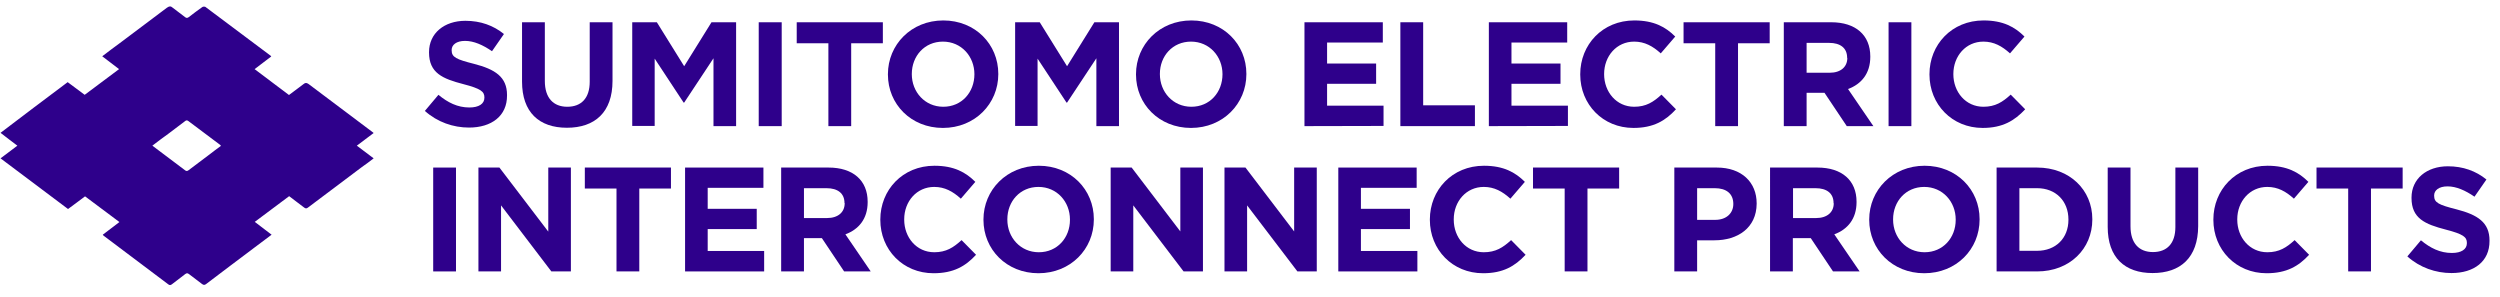 <?xml version="1.0" encoding="utf-8"?>
<!-- Generator: Adobe Illustrator 22.1.0, SVG Export Plug-In . SVG Version: 6.00 Build 0)  -->
<svg version="1.1" id="Layer_1" xmlns="http://www.w3.org/2000/svg" xmlns:xlink="http://www.w3.org/1999/xlink" x="0px" y="0px"
	 viewBox="0 0 1381.6 164.2" style="enable-background:new 0 0 1381.6 164.2;" xml:space="preserve">
<style type="text/css">
	.st0{fill:#2E008B;}
</style>
<path class="st0" d="M37.4,45.4c3.2,2.4,6.3,4.7,9.4,7c6.3-4.7,12.6-9.4,19-14.2c-3.2-2.4-6.2-4.7-9.3-7.1c3.3-2.5,6.4-4.9,9.6-7.2
	c8.7-6.5,17.4-13,26.1-19.6c1.3-0.9,2.1-1.1,3.3,0c2.2,1.8,4.5,3.3,6.7,5.1c0.8,0.7,1.4,0.6,2.2,0c2.4-1.9,4.9-3.7,7.4-5.5
	c0.4-0.3,1.3-0.3,1.7-0.1c12.1,9,24.2,18.1,36.2,27.1c0,0,0.1,0.1,0.2,0.3c-3,2.3-6,4.5-9.2,7c6.3,4.8,12.6,9.5,19,14.3
	c2.7-2,5.4-4,8-6c1-0.8,1.6-0.9,2.8-0.1c11.8,8.9,23.6,17.8,35.4,26.6c0.2,0.1,0.3,0.3,0.6,0.5c-3.1,2.3-6.1,4.6-9.3,7
	c3.2,2.4,6.2,4.7,9.3,7c-2.2,1.7-4.3,3.3-6.5,4.8c-9.9,7.5-19.9,14.9-29.8,22.4c-0.8,0.6-1.3,0.6-2.1,0c-2.7-2.1-5.5-4.1-8.3-6.3
	c-6.3,4.7-12.5,9.4-19,14.2c3.2,2.4,6.2,4.7,9.3,7.1c-3.2,2.4-6.2,4.7-9.2,6.9c-9,6.8-18,13.5-26.9,20.3c-0.9,0.7-1.5,0.7-2.4,0
	c-2.3-1.8-4.8-3.6-7.1-5.4c-0.8-0.6-1.3-0.7-2.2,0c-2.4,1.9-4.9,3.7-7.3,5.6c-0.7,0.5-1.2,0.6-1.9,0.1c-12-9-24-18-35.9-27
	c-0.1-0.1-0.2-0.2-0.4-0.5c3-2.3,6-4.6,9.2-7c-6.4-4.8-12.6-9.4-19-14.2c-3.1,2.3-6.2,4.7-9.4,7c-12.4-9.3-24.8-18.6-37.3-28
	c3.1-2.3,6.1-4.6,9.3-7c-3.1-2.4-6.2-4.6-9.3-7.1C12.6,64,25,54.7,37.4,45.4z M84.2,80.5c6.2,4.7,12.2,9.2,18.2,13.7
	c0.8,0.6,1.3,0.2,1.9-0.2c3.5-2.6,7-5.3,10.5-7.9c2.4-1.8,4.8-3.7,7.3-5.5c-0.3-0.3-0.3-0.4-0.4-0.5c-5.8-4.4-11.7-8.8-17.6-13.2
	c-0.8-0.6-1.3-0.4-1.9,0.1c-3,2.3-6,4.5-9,6.8C90.3,75.9,87.3,78.1,84.2,80.5z"/>
<g>
	<path class="st0" d="M259.2,70.5c-8.7,0-17.5-3-24.4-9.2l7.5-8.9c5.2,4.3,10.6,7,17.1,7c5.2,0,8.3-2,8.3-5.4v-0.2
		c0-3.2-2-4.8-11.6-7.3c-11.6-3-19-6.2-19-17.5v-0.2c0-10.4,8.4-17.3,20.1-17.3c8.4,0,15.5,2.6,21.3,7.3l-6.6,9.5
		c-5.1-3.5-10.1-5.7-14.9-5.7c-4.8,0-7.4,2.2-7.4,5v0.2c0,3.8,2.5,5,12.4,7.5c11.6,3,18.2,7.2,18.2,17.2v0.2
		C280.3,64.1,271.6,70.5,259.2,70.5z"/>
	<path class="st0" d="M313.3,70.6c-15.4,0-24.8-8.6-24.8-25.5V12.3h12.6v32.5c0,9.3,4.7,14.2,12.4,14.2c7.7,0,12.4-4.7,12.4-13.8
		V12.3h12.6v32.4C338.5,62.1,328.7,70.6,313.3,70.6z"/>
	<path class="st0" d="M394.3,69.7V32.2l-16.2,24.5h-0.3l-16-24.3v37.2h-12.4V12.3H363l15.1,24.3l15.1-24.3h13.6v57.4H394.3z"/>
	<path class="st0" d="M419.3,69.7V12.3H432v57.4C432,69.7,419.3,69.7,419.3,69.7z"/>
	<path class="st0" d="M470.4,23.9v45.8h-12.6V23.9h-17.5V12.3h47.6v11.6C487.9,23.9,470.4,23.9,470.4,23.9z"/>
	<path class="st0" d="M521.1,70.7c-17.7,0-30.4-13.2-30.4-29.5V41c0-16.3,12.9-29.7,30.6-29.7s30.4,13.2,30.4,29.5V41
		C551.7,57.3,538.8,70.7,521.1,70.7z M538.5,41c0-9.8-7.2-18-17.4-18s-17.2,8-17.2,17.9V41c0,9.8,7.2,18,17.4,18S538.5,51,538.5,41
		L538.5,41z"/>
	<path class="st0" d="M605.9,69.7V32.2l-16.2,24.5h-0.3l-16-24.3v37.2H561V12.3h13.6l15.1,24.3l15.1-24.3h13.6v57.4H605.9z"/>
	<path class="st0" d="M658.2,70.7c-17.7,0-30.4-13.2-30.4-29.5V41c0-16.3,12.9-29.7,30.6-29.7c17.7,0,30.4,13.2,30.4,29.5V41
		C688.8,57.3,675.9,70.7,658.2,70.7z M675.6,41c0-9.8-7.2-18-17.4-18S641,31,641,40.8V41c0,9.8,7.2,18,17.4,18S675.6,51,675.6,41
		L675.6,41L675.6,41z"/>
	<path class="st0" d="M720.9,69.7V12.3h43.3v11.2h-30.8v11.6h27.1v11.2h-27.1v12.1h31.2v11.2L720.9,69.7L720.9,69.7z"/>
	<path class="st0" d="M773.9,69.7V12.3h12.6v45.9h28.6v11.5H773.9z"/>
	<path class="st0" d="M822.8,69.7V12.3h43.3v11.2h-30.8v11.6h27.1v11.2h-27.1v12.1h31.2v11.2L822.8,69.7L822.8,69.7z"/>
	<path class="st0" d="M902.7,70.7c-16.9,0-29.4-13-29.4-29.5V41c0-16.3,12.3-29.7,29.9-29.7c10.8,0,17.3,3.6,22.6,8.9l-8,9.3
		c-4.4-4-8.9-6.5-14.7-6.5c-9.7,0-16.6,8-16.6,17.9V41c0,9.8,6.8,18,16.6,18c6.6,0,10.6-2.6,15.1-6.7l8,8.1
		C920.4,66.7,913.8,70.7,902.7,70.7z"/>
	<path class="st0" d="M960.5,23.9v45.8h-12.6V23.9h-17.5V12.3H978v11.6C978,23.9,960.5,23.9,960.5,23.9z"/>
	<path class="st0" d="M1020.6,69.7l-12.3-18.4h-9.9v18.4h-12.6V12.3h26.2c13.5,0,21.6,7.1,21.6,18.9v0.2c0,9.3-5,15.1-12.3,17.8
		l14,20.5H1020.6z M1020.8,31.9c0-5.4-3.8-8.2-9.9-8.2h-12.5v16.5h12.8c6.1,0,9.7-3.3,9.7-8.1L1020.8,31.9L1020.8,31.9z"/>
	<path class="st0" d="M1043.7,69.7V12.3h12.6v57.4C1056.3,69.7,1043.7,69.7,1043.7,69.7z"/>
	<path class="st0" d="M1095.7,70.7c-16.9,0-29.4-13-29.4-29.5V41c0-16.3,12.3-29.7,29.9-29.7c10.8,0,17.3,3.6,22.6,8.9l-8,9.3
		c-4.4-4-8.9-6.5-14.7-6.5c-9.7,0-16.6,8-16.6,17.9V41c0,9.8,6.8,18,16.6,18c6.6,0,10.6-2.6,15.1-6.7l8,8.1
		C1113.3,66.7,1106.7,70.7,1095.7,70.7z"/>
</g>
<g>
	<path class="st0" d="M239.4,150V92.6H252V150H239.4z"/>
	<path class="st0" d="M304.7,150l-27.8-36.5V150h-12.5V92.6H276l27,35.4V92.6h12.5V150H304.7z"/>
	<path class="st0" d="M353.3,104.3V150h-12.6v-45.8h-17.5V92.6h47.6v11.6h-17.5V104.3z"/>
	<path class="st0" d="M378.6,150V92.6h43.3v11.2h-30.8v11.6h27.1v11.2h-27.1v12.1h31.2V150H378.6z"/>
	<path class="st0" d="M466.5,150l-12.3-18.4h-9.9V150h-12.6V92.6h26.2c13.5,0,21.6,7.1,21.6,18.9v0.2c0,9.3-5,15.1-12.3,17.8
		l14,20.5H466.5z M466.7,112.2c0-5.4-3.8-8.2-9.9-8.2h-12.5v16.5h12.8c6.1,0,9.7-3.3,9.7-8.1v-0.2H466.7z"/>
	<path class="st0" d="M515.9,151c-16.9,0-29.4-13-29.4-29.5v-0.2c0-16.3,12.3-29.7,29.9-29.7c10.8,0,17.3,3.6,22.6,8.9l-8,9.3
		c-4.4-4-8.9-6.5-14.7-6.5c-9.7,0-16.6,8-16.6,17.9v0.2c0,9.8,6.8,18,16.6,18c6.6,0,10.6-2.6,15.1-6.7l8,8.1
		C533.6,147.1,527,151,515.9,151z"/>
	<path class="st0" d="M573.9,151c-17.7,0-30.4-13.2-30.4-29.5v-0.2c0-16.3,12.9-29.7,30.6-29.7c17.7,0,30.4,13.2,30.4,29.5v0.2
		C604.5,137.7,591.6,151,573.9,151z M591.3,121.3c0-9.8-7.2-18-17.4-18s-17.2,8-17.2,17.9v0.2c0,9.8,7.2,18,17.4,18
		s17.2-8,17.2-17.9V121.3z"/>
	<path class="st0" d="M654.1,150l-27.8-36.5V150h-12.5V92.6h11.6l26.9,35.3V92.6h12.5V150H654.1z"/>
	<path class="st0" d="M717,150l-27.8-36.5V150h-12.5V92.6h11.6l26.9,35.3V92.6h12.5V150H717z"/>
	<path class="st0" d="M739.6,150V92.6h43.3v11.2h-30.8v11.6h27.1v11.2h-27.1v12.1h31.2V150H739.6z"/>
	<path class="st0" d="M819.6,151c-16.9,0-29.4-13-29.4-29.5v-0.2c0-16.3,12.3-29.7,29.9-29.7c10.8,0,17.3,3.6,22.6,8.9l-8,9.3
		c-4.4-4-8.9-6.5-14.7-6.5c-9.7,0-16.6,8-16.6,17.9v0.2c0,9.8,6.8,18,16.6,18c6.6,0,10.6-2.6,15.1-6.7l8,8.1
		C837.2,147.1,830.7,151,819.6,151z"/>
	<path class="st0" d="M877.3,104.3V150h-12.6v-45.8h-17.5V92.6h47.6v11.6h-17.5V104.3z"/>
	<path class="st0" d="M947.5,132.8h-9.6V150h-12.6V92.6h23.5c13.7,0,22,8.1,22,19.8v0.2C970.7,125.9,960.4,132.8,947.5,132.8z
		 M957.9,112.7c0-5.7-3.9-8.7-10.2-8.7h-9.8v17.5h10c6.3,0,10-3.8,10-8.7V112.7z"/>
	<path class="st0" d="M1013,150l-12.3-18.4h-9.9V150h-12.6V92.6h26.2c13.5,0,21.6,7.1,21.6,18.9v0.2c0,9.3-5,15.1-12.3,17.8l14,20.5
		H1013z M1013.3,112.2c0-5.4-3.8-8.2-9.9-8.2h-12.5v16.5h12.8c6.1,0,9.7-3.3,9.7-8.1L1013.3,112.2L1013.3,112.2z"/>
	<path class="st0" d="M1063.4,151c-17.7,0-30.4-13.2-30.4-29.5v-0.2c0-16.3,12.9-29.7,30.6-29.7s30.4,13.2,30.4,29.5v0.2
		C1094,137.7,1081.2,151,1063.4,151z M1080.8,121.3c0-9.8-7.2-18-17.4-18s-17.2,8-17.2,17.9v0.2c0,9.8,7.2,18,17.4,18
		s17.2-8,17.2-17.9V121.3z"/>
	<path class="st0" d="M1125.8,150h-22.4V92.6h22.4c18,0,30.5,12.4,30.5,28.5v0.2C1156.3,137.5,1143.8,150,1125.8,150z M1143.1,121.3
		c0-10.2-7-17.3-17.3-17.3h-9.8v34.6h9.8c10.3,0,17.3-7,17.3-17.1V121.3z"/>
	<path class="st0" d="M1189.6,150.9c-15.4,0-24.8-8.6-24.8-25.5V92.6h12.6v32.5c0,9.3,4.7,14.2,12.4,14.2s12.4-4.7,12.4-13.8V92.6
		h12.6V125C1214.7,142.4,1205,150.9,1189.6,150.9z"/>
	<path class="st0" d="M1252.6,151c-16.9,0-29.4-13-29.4-29.5v-0.2c0-16.3,12.3-29.7,29.9-29.7c10.8,0,17.3,3.6,22.6,8.9l-8,9.3
		c-4.4-4-8.9-6.5-14.7-6.5c-9.7,0-16.6,8-16.6,17.9v0.2c0,9.8,6.8,18,16.6,18c6.6,0,10.6-2.6,15.1-6.7l8,8.1
		C1270.3,147.1,1263.7,151,1252.6,151z"/>
	<path class="st0" d="M1310.3,104.3V150h-12.6v-45.8h-17.5V92.6h47.6v11.6h-17.5V104.3z"/>
	<path class="st0" d="M1354.8,150.9c-8.7,0-17.5-3-24.4-9.2l7.5-8.9c5.2,4.3,10.6,7,17.1,7c5.2,0,8.3-2,8.3-5.4v-0.2
		c0-3.2-2-4.8-11.6-7.3c-11.6-3-19-6.2-19-17.5v-0.2c0-10.4,8.4-17.3,20.1-17.3c8.4,0,15.5,2.6,21.3,7.3l-6.6,9.5
		c-5.1-3.5-10.1-5.7-14.9-5.7s-7.4,2.2-7.4,5v0.2c0,3.8,2.5,5,12.4,7.5c11.6,3,18.2,7.2,18.2,17.2v0.2
		C1375.9,144.5,1367.2,150.9,1354.8,150.9z"/>
</g>
</svg>
